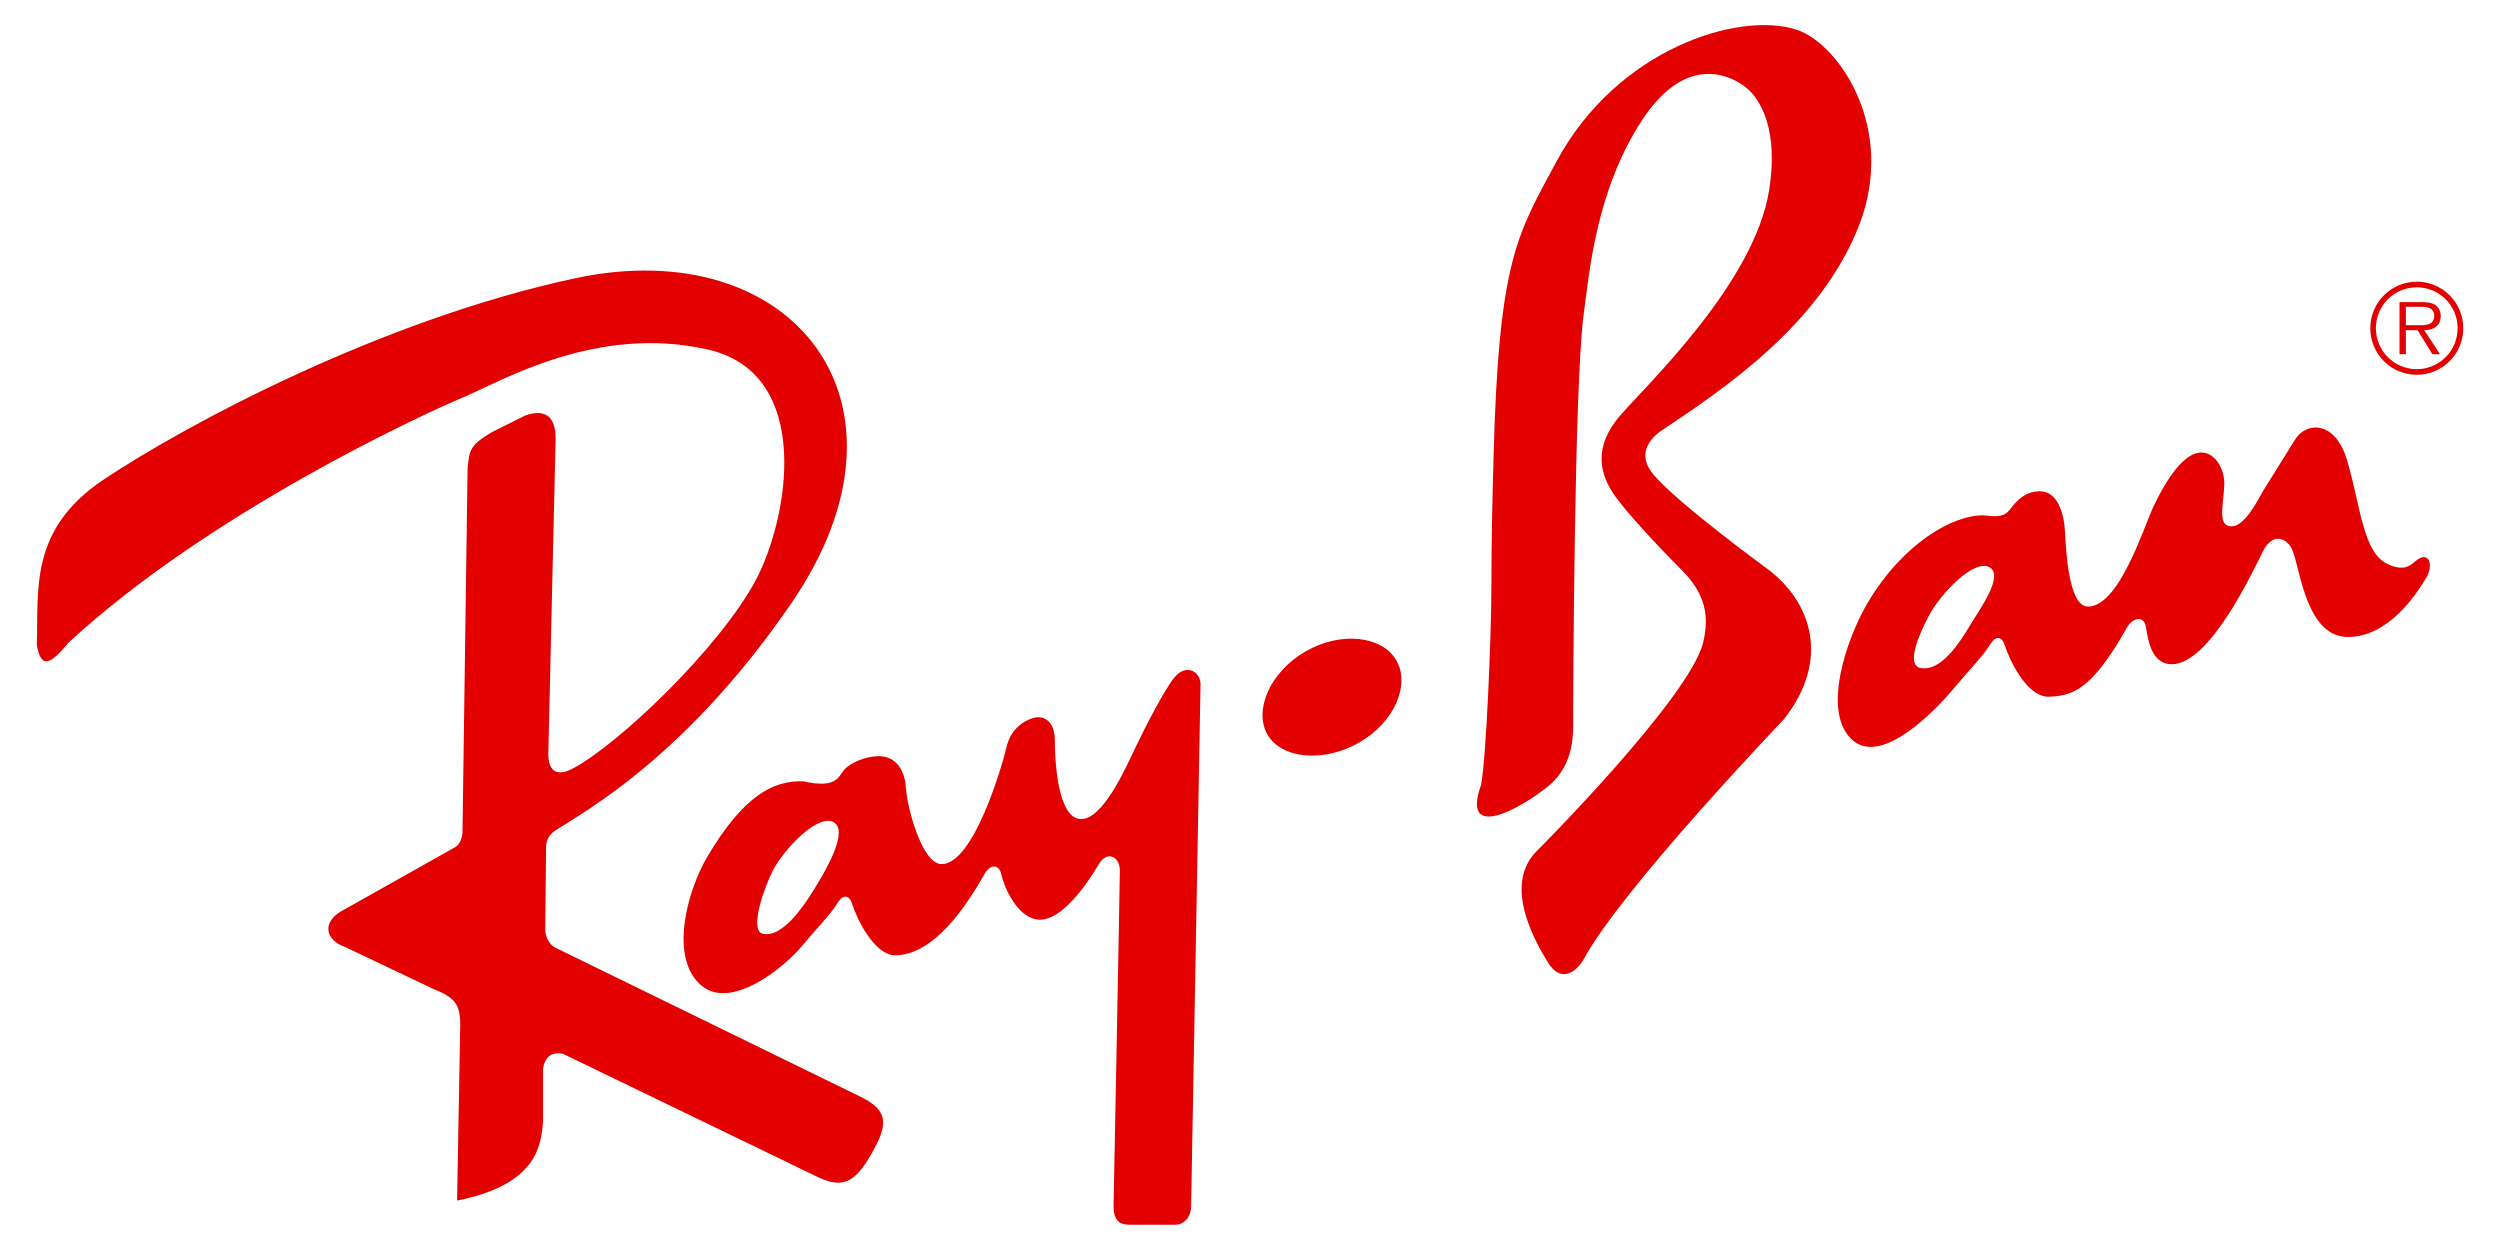 <svg xmlns="http://www.w3.org/2000/svg" width="80" height="40" viewBox="0 0 80 40" fill="none"><path fill-rule="evenodd" clip-rule="evenodd" d="M77.338 9.014C76.943 9.014 76.564 9.171 76.285 9.45C76.005 9.73 75.849 10.108 75.849 10.504C75.849 10.899 76.005 11.277 76.285 11.557C76.564 11.836 76.943 11.993 77.338 11.993C77.534 11.993 77.727 11.954 77.908 11.879C78.089 11.803 78.253 11.693 78.391 11.555C78.529 11.416 78.638 11.251 78.713 11.07C78.787 10.889 78.825 10.695 78.824 10.5C78.824 10.106 78.667 9.728 78.388 9.449C78.11 9.171 77.732 9.014 77.338 9.014ZM77.338 11.814C77.166 11.814 76.995 11.78 76.836 11.714C76.676 11.648 76.532 11.551 76.41 11.429C76.288 11.307 76.192 11.162 76.126 11.002C76.061 10.843 76.028 10.672 76.028 10.5C76.028 10.328 76.062 10.158 76.128 9.999C76.194 9.841 76.291 9.696 76.412 9.575C76.534 9.454 76.678 9.358 76.837 9.292C76.996 9.227 77.166 9.193 77.338 9.194C77.684 9.194 78.016 9.331 78.261 9.576C78.506 9.821 78.644 10.153 78.644 10.5C78.644 10.672 78.611 10.842 78.546 11.002C78.481 11.161 78.385 11.306 78.264 11.428C78.142 11.55 77.998 11.647 77.839 11.713C77.68 11.779 77.51 11.813 77.338 11.814Z" fill="#E30000"></path><path fill-rule="evenodd" clip-rule="evenodd" d="M78.103 10.11C78.103 9.97 78.041 9.821 77.916 9.751C77.791 9.677 77.651 9.669 77.51 9.669H76.785V11.334H76.988V10.566H77.362L77.837 11.334H78.08L77.576 10.566C77.873 10.558 78.103 10.437 78.103 10.11ZM77.3 10.406H76.988V9.818H77.463C77.67 9.818 77.896 9.849 77.896 10.106C77.897 10.445 77.533 10.406 77.3 10.406ZM27.473 35.065L17.768 30.325C17.554 30.215 17.444 29.933 17.448 29.748L17.474 27.131C17.478 26.947 17.514 26.758 17.756 26.584C18.794 25.923 22.007 24.145 25.326 19.3C29.747 12.847 25.326 7.426 18.417 8.902C12.28 10.213 6.033 13.536 3.323 15.342C0.908 16.952 1.243 18.897 1.177 20.642C1.311 21.379 1.579 21.312 2.183 20.574C6.677 16.415 13.52 13.262 14.795 12.726C16.069 12.189 19.088 10.378 22.644 11.183C26.059 11.956 25.229 16.6 24.186 18.562C23.046 20.709 19.793 23.828 18.317 24.599C17.756 24.892 17.546 24.599 17.546 24.13L17.78 14.034C17.78 13.363 17.478 13.061 16.808 13.296L15.734 13.832C14.996 14.268 15.03 14.436 14.963 14.973L14.8 26.612C14.795 26.863 14.678 27.065 14.539 27.124L11.038 29.093C10.233 29.496 10.434 30.1 11.038 30.301L13.856 31.642C14.527 31.911 14.728 32.112 14.728 32.783L14.627 38.418C17.143 37.915 17.311 36.707 17.378 35.902V34.191C17.445 33.789 17.68 33.655 18.015 33.722L26.199 37.68C26.937 38.015 27.339 37.88 27.876 36.942C28.412 36.004 28.48 35.534 27.473 35.065ZM41.776 20.847C40.638 21.503 40.112 22.732 40.56 23.508C41.008 24.284 42.361 24.414 43.499 23.757C44.637 23.1 45.129 21.905 44.681 21.129C44.233 20.353 42.913 20.189 41.776 20.847Z" fill="#E30000"></path><path fill-rule="evenodd" clip-rule="evenodd" d="M37.579 21.682C37.27 22.059 36.673 23.208 36.338 23.913C36.003 24.616 35.298 26.21 34.594 26.21C33.85 26.21 33.755 24.365 33.755 23.694C33.755 23.023 33.353 22.923 33.152 22.956C32.95 22.99 32.38 23.191 32.212 23.895C32.045 24.6 31.139 27.652 30.133 27.652C29.496 27.652 29.026 25.808 28.992 25.237C28.959 24.667 28.69 24.198 28.12 24.198C27.718 24.198 27.215 24.399 27.013 24.634C26.812 24.869 26.779 25.237 25.705 25.003C24.732 24.969 23.793 25.473 22.653 27.384C21.966 28.535 21.409 30.68 22.452 31.543C23.424 32.348 25.135 30.906 25.638 30.302C26.141 29.698 26.578 29.262 26.779 28.927C26.98 28.592 27.181 28.625 27.282 28.96C27.382 29.296 27.953 30.604 28.691 30.571C29.429 30.537 30.368 29.967 31.475 28.021C31.676 27.619 31.978 27.652 32.045 27.988C32.112 28.323 32.548 29.43 33.286 29.43C33.99 29.43 34.774 28.311 35.164 27.653C35.433 27.2 35.835 27.418 35.835 27.854C35.835 28.29 35.634 38.587 35.634 38.587C35.634 39.057 35.818 39.191 36.154 39.191H37.613C37.881 39.191 38.116 38.956 38.116 38.587L38.417 21.9C38.418 21.497 37.965 21.212 37.579 21.682ZM26.175 28.256C25.873 28.759 25.068 30.101 24.364 29.866C23.995 29.665 24.487 28.323 24.733 27.854C25.102 27.149 26.184 26.027 26.678 26.311C27.148 26.579 26.477 27.753 26.175 28.256ZM77.282 17.968C77.148 18.085 76.93 18.287 76.444 18.068C75.605 17.733 75.538 16.157 75.102 14.714C74.71 13.418 73.766 13.5 73.425 14.094L72.402 15.737C72.217 16.073 71.815 16.844 71.412 16.844C70.943 16.844 71.153 16.173 71.178 15.502C71.194 15.05 70.909 14.48 70.44 14.48C69.903 14.48 69.333 15.301 68.897 16.241C68.592 16.898 67.807 19.41 66.817 19.41C66.18 19.41 66.113 17.565 66.079 16.995C66.046 16.425 65.844 15.721 65.275 15.721C64.889 15.721 64.638 15.921 64.436 16.156C64.235 16.391 64.202 16.592 63.497 16.492C62.524 16.458 60.914 17.364 59.774 19.276C59.087 20.427 58.261 22.84 59.304 23.703C60.277 24.508 62.021 22.63 62.524 22.026C63.027 21.422 63.463 20.986 63.665 20.651C63.866 20.315 64.067 20.349 64.167 20.685C64.268 21.02 64.838 22.328 65.576 22.295C66.315 22.261 66.918 22.093 68.025 20.148C68.226 19.746 68.595 19.695 68.662 20.031C68.729 20.366 68.797 21.255 69.501 21.255C70.708 21.255 72.076 18.317 72.419 17.632C72.721 17.028 73.207 17.196 73.375 17.649C73.615 18.297 73.827 20.383 75.135 20.383C76.444 20.383 77.332 18.991 77.6 18.554C77.903 18.119 77.746 17.562 77.282 17.968ZM63.06 19.98C62.759 20.483 62.088 21.59 61.383 21.355C61.014 21.154 61.473 20.182 61.719 19.712C62.088 19.008 63.169 17.87 63.665 18.152C64.134 18.421 63.362 19.477 63.06 19.98ZM56.581 18.222C56.581 18.222 53.73 16.143 52.925 15.204C52.384 14.573 52.757 14.097 53.092 13.829C55.104 12.487 58.257 10.407 59.499 7.188C60.694 4.084 58.828 1.385 57.486 0.949C55.647 0.352 51.75 1.553 49.804 5.175C48.545 7.521 47.96 8.294 47.792 14.667C47.76 15.874 47.725 17.25 47.725 18.759C47.725 20.269 47.557 24.361 47.389 25.132C46.752 26.943 48.664 25.87 49.536 25.166C50.408 24.461 50.341 23.405 50.341 22.952C50.341 22.381 50.375 12.319 50.676 10.072C50.864 8.674 51.079 6.081 52.554 3.833C54.031 1.586 55.54 2.492 55.943 2.86C56.345 3.229 56.916 4.169 56.613 6.081C56.144 9.048 52.722 12.286 51.85 13.292C50.978 14.298 51.179 15.17 51.683 15.875C52.04 16.375 52.924 17.35 53.829 18.256C54.735 19.162 54.634 19.967 54.5 20.571C54.03 22.381 49.133 27.279 49.133 27.279C48.093 28.386 49.166 30.197 49.535 30.8C49.905 31.404 50.374 31.203 50.676 30.7C51.884 28.453 57.082 23.019 57.082 23.019C58.593 21.107 57.956 19.262 56.581 18.222Z" fill="#E30000"></path></svg>